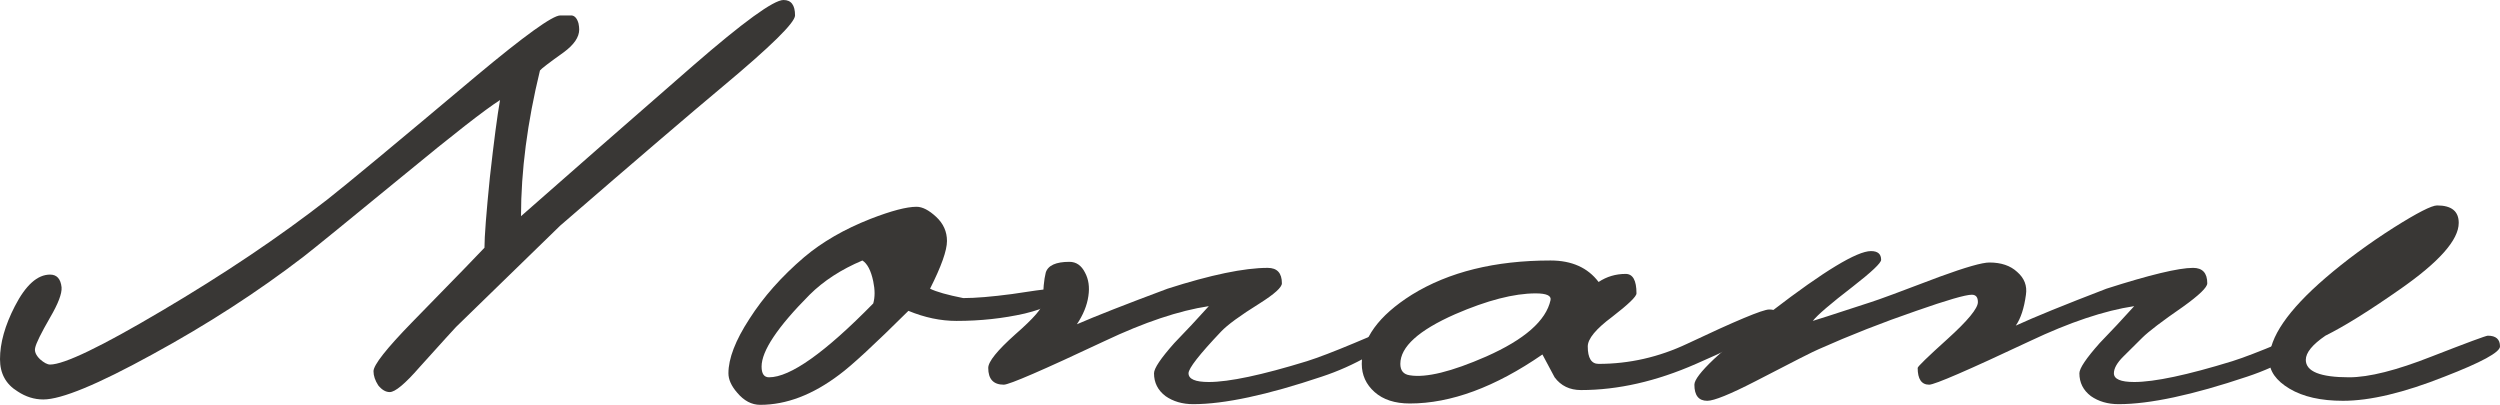 <?xml version="1.0" encoding="UTF-8"?> <svg xmlns="http://www.w3.org/2000/svg" width="352" height="57" viewBox="0 0 352 57" fill="none"> <path d="M111.942 2.174C111.942 3.182 108.544 6.522 101.748 12.194C97.366 15.849 89.744 22.372 78.884 31.761C75.835 34.723 70.945 39.481 64.212 46.035C64.022 46.224 62.307 48.114 59.068 51.706C57.035 54.038 55.638 55.204 54.876 55.204C54.304 55.204 53.764 54.889 53.256 54.259C52.811 53.566 52.589 52.904 52.589 52.274C52.589 51.391 54.399 49.091 58.02 45.373C64.307 38.945 67.705 35.448 68.213 34.881C68.213 33.305 68.468 29.997 68.976 24.955C69.547 19.851 70.023 16.227 70.405 14.085C68.245 15.471 63.799 18.937 57.067 24.483C49.001 31.099 44.237 34.975 42.776 36.109C36.298 41.088 29.184 45.688 21.436 49.91C13.751 54.133 8.638 56.244 6.097 56.244C4.827 56.244 3.62 55.866 2.477 55.109C0.826 54.101 0 52.589 0 50.572C0 48.303 0.699 45.814 2.096 43.105C3.62 40.143 5.272 38.662 7.05 38.662C8.003 38.662 8.543 39.26 8.67 40.458C8.733 41.34 8.193 42.758 7.05 44.711C5.78 46.917 5.081 48.335 4.954 48.965C4.827 49.469 5.049 50.005 5.621 50.572C6.193 51.076 6.669 51.328 7.05 51.328C9.019 51.328 14.259 48.808 22.77 43.766C31.534 38.599 39.315 33.368 46.111 28.075C48.842 25.932 55.828 20.134 67.07 10.682C73.866 5.01 77.804 2.174 78.884 2.174C80.09 2.174 80.63 2.174 80.503 2.174C80.948 2.237 81.265 2.615 81.456 3.308C81.519 3.624 81.551 3.907 81.551 4.159C81.551 5.231 80.821 6.302 79.36 7.373C77.328 8.823 76.216 9.673 76.026 9.925C74.247 17.235 73.358 24.073 73.358 30.438C79.582 24.955 87.648 17.897 97.557 9.264C104.67 3.088 108.926 0 110.323 0C111.403 0 111.942 0.725 111.942 2.174Z" fill="#393735"></path> <path d="M148.959 41.498C148.959 42.506 147.403 43.388 144.291 44.144C141.242 44.837 138.035 45.184 134.669 45.184C132.446 45.184 130.191 44.711 127.905 43.766C123.141 48.492 119.902 51.486 118.187 52.746C114.44 55.582 110.724 57 107.04 57C105.834 57 104.754 56.433 103.801 55.298C102.976 54.353 102.563 53.44 102.563 52.557C102.563 50.478 103.547 47.925 105.516 44.901C107.485 41.813 110.057 38.914 113.233 36.204C115.774 34.061 118.886 32.265 122.569 30.816C125.491 29.682 127.651 29.114 129.048 29.114C129.874 29.114 130.794 29.587 131.811 30.532C132.827 31.478 133.335 32.612 133.335 33.935C133.335 35.259 132.541 37.496 130.953 40.647C131.842 41.088 133.399 41.529 135.621 41.97C137.336 41.97 139.623 41.781 142.481 41.403C145.339 40.962 146.959 40.741 147.34 40.741C148.419 40.741 148.959 40.993 148.959 41.498ZM122.951 42.726C123.205 41.844 123.205 40.804 122.951 39.607C122.633 38.094 122.125 37.118 121.426 36.677C118.441 37.937 115.964 39.544 113.995 41.498C109.486 46.035 107.231 49.406 107.231 51.612C107.231 52.62 107.58 53.124 108.279 53.124C111.264 53.124 116.155 49.658 122.951 42.726Z" fill="#393735"></path> <path d="M195.925 47.547C195.925 48.051 194.845 48.902 192.686 50.099C190.59 51.297 188.399 52.274 186.112 53.03C178.427 55.614 172.394 56.906 168.011 56.906C166.487 56.906 165.185 56.527 164.105 55.771C163.025 54.952 162.485 53.881 162.485 52.557C162.485 51.864 163.438 50.446 165.344 48.303C166.995 46.602 168.614 44.869 170.202 43.105C166.01 43.735 161.12 45.373 155.531 48.02C146.829 52.116 142.098 54.164 141.335 54.164C139.875 54.164 139.144 53.377 139.144 51.801C139.144 50.919 140.415 49.343 142.955 47.075C145.559 44.806 146.861 43.294 146.861 42.537C146.861 40.773 146.988 39.386 147.242 38.378C147.56 37.37 148.671 36.866 150.577 36.866C151.529 36.866 152.26 37.37 152.768 38.378C153.276 39.323 153.435 40.426 153.244 41.687C153.054 43.01 152.514 44.333 151.625 45.657C154.229 44.522 158.484 42.852 164.391 40.647C170.488 38.693 175.188 37.716 178.491 37.716C179.825 37.716 180.491 38.441 180.491 39.891C180.491 40.458 179.443 41.403 177.348 42.726C174.616 44.428 172.806 45.751 171.917 46.697C168.869 49.91 167.344 51.864 167.344 52.557C167.344 53.377 168.297 53.786 170.202 53.786C173.06 53.786 177.665 52.809 184.016 50.856C185.604 50.352 187.827 49.501 190.685 48.303C193.162 47.232 194.496 46.697 194.687 46.697C195.512 46.697 195.925 46.98 195.925 47.547Z" fill="#393735"></path> <path d="M250.519 44.617C250.519 45.625 246.613 47.831 238.8 51.234C233.211 53.691 227.813 54.92 222.605 54.92C221.017 54.92 219.778 54.322 218.889 53.124C218.317 52.053 217.746 50.982 217.174 49.91C210.505 54.511 204.281 56.811 198.501 56.811C196.405 56.811 194.754 56.275 193.547 55.204C192.34 54.133 191.737 52.809 191.737 51.234C191.737 47.705 194.087 44.459 198.787 41.498C203.995 38.284 210.505 36.677 218.317 36.677C221.303 36.677 223.557 37.685 225.082 39.702C226.225 38.945 227.495 38.567 228.892 38.567C229.909 38.567 230.417 39.481 230.417 41.309C230.417 41.75 229.273 42.852 226.987 44.617C224.701 46.318 223.557 47.705 223.557 48.776C223.557 50.415 224.065 51.234 225.082 51.234C229.4 51.234 233.561 50.289 237.562 48.398C244.358 45.184 248.2 43.577 249.09 43.577C250.042 43.577 250.519 43.924 250.519 44.617ZM218.317 42.254C218.444 41.624 217.746 41.309 216.221 41.309C213.173 41.309 209.394 42.285 204.884 44.239C199.74 46.508 197.167 48.839 197.167 51.234C197.167 52.179 197.612 52.715 198.501 52.841C200.788 53.219 204.376 52.337 209.267 50.194C214.665 47.799 217.682 45.153 218.317 42.254Z" fill="#393735"></path> <path d="M326.218 47.547C326.218 48.051 325.139 48.902 322.979 50.099C320.883 51.297 318.692 52.274 316.405 53.03C308.72 55.614 302.687 56.906 298.304 56.906C296.78 56.906 295.478 56.527 294.398 55.771C293.318 54.952 292.778 53.881 292.778 52.557C292.778 51.864 293.731 50.446 295.637 48.303C297.288 46.602 298.908 44.869 300.495 43.105C296.303 43.735 291.413 45.373 285.824 48.02C277.122 52.116 272.391 54.164 271.628 54.164C270.549 54.164 270.009 53.377 270.009 51.801C270.009 51.612 271.406 50.257 274.201 47.736C277.059 45.153 278.488 43.42 278.488 42.537C278.488 41.844 278.202 41.498 277.631 41.498C276.741 41.498 274.137 42.254 269.818 43.766C265.055 45.405 260.482 47.201 256.099 49.154C255.464 49.406 252.479 50.919 247.144 53.691C243.587 55.519 241.333 56.433 240.38 56.433C239.173 56.433 238.57 55.677 238.57 54.164C238.57 52.841 242.222 49.375 249.526 43.766C256.83 38.157 261.466 35.353 263.435 35.353C264.388 35.353 264.864 35.763 264.864 36.582C264.864 37.023 263.531 38.284 260.863 40.363C257.751 42.758 255.877 44.365 255.242 45.184C255.306 45.184 258.037 44.302 263.435 42.537C264.451 42.222 267.691 41.025 273.153 38.945C276.773 37.622 279.091 36.96 280.108 36.96C281.759 36.96 283.061 37.401 284.014 38.284C285.03 39.166 285.443 40.237 285.252 41.498C284.998 43.388 284.522 44.837 283.823 45.846C286.427 44.648 290.683 42.915 296.589 40.647C302.687 38.693 306.751 37.716 308.784 37.716C310.118 37.716 310.784 38.441 310.784 39.891C310.784 40.458 309.641 41.56 307.355 43.199C304.433 45.216 302.528 46.665 301.639 47.547C300.749 48.429 299.86 49.312 298.971 50.194C298.082 51.076 297.637 51.864 297.637 52.557C297.637 53.377 298.59 53.786 300.495 53.786C303.353 53.786 307.958 52.809 314.31 50.856C315.897 50.352 318.12 49.501 320.978 48.303C323.455 47.232 324.789 46.697 324.98 46.697C325.805 46.697 326.218 46.98 326.218 47.547Z" fill="#393735"></path> <path d="M352 48.776C352 49.595 349.396 51.013 344.188 53.03C338.472 55.298 333.708 56.433 329.897 56.433C326.785 56.433 324.276 55.866 322.371 54.731C320.466 53.597 319.513 52.242 319.513 50.667C319.513 47.516 322.149 43.672 327.42 39.134C330.278 36.677 333.486 34.313 337.043 32.045C340.345 29.965 342.378 28.925 343.14 28.925C345.172 28.925 346.189 29.745 346.189 31.383C346.189 33.778 343.426 36.897 337.9 40.741C333.581 43.766 330.088 45.94 327.42 47.264C325.578 48.524 324.657 49.658 324.657 50.667C324.657 52.305 326.69 53.124 330.755 53.124C333.549 53.124 337.424 52.148 342.378 50.194C347.395 48.24 350.031 47.264 350.285 47.264C351.428 47.264 352 47.768 352 48.776Z" fill="#393735"></path> </svg> 
